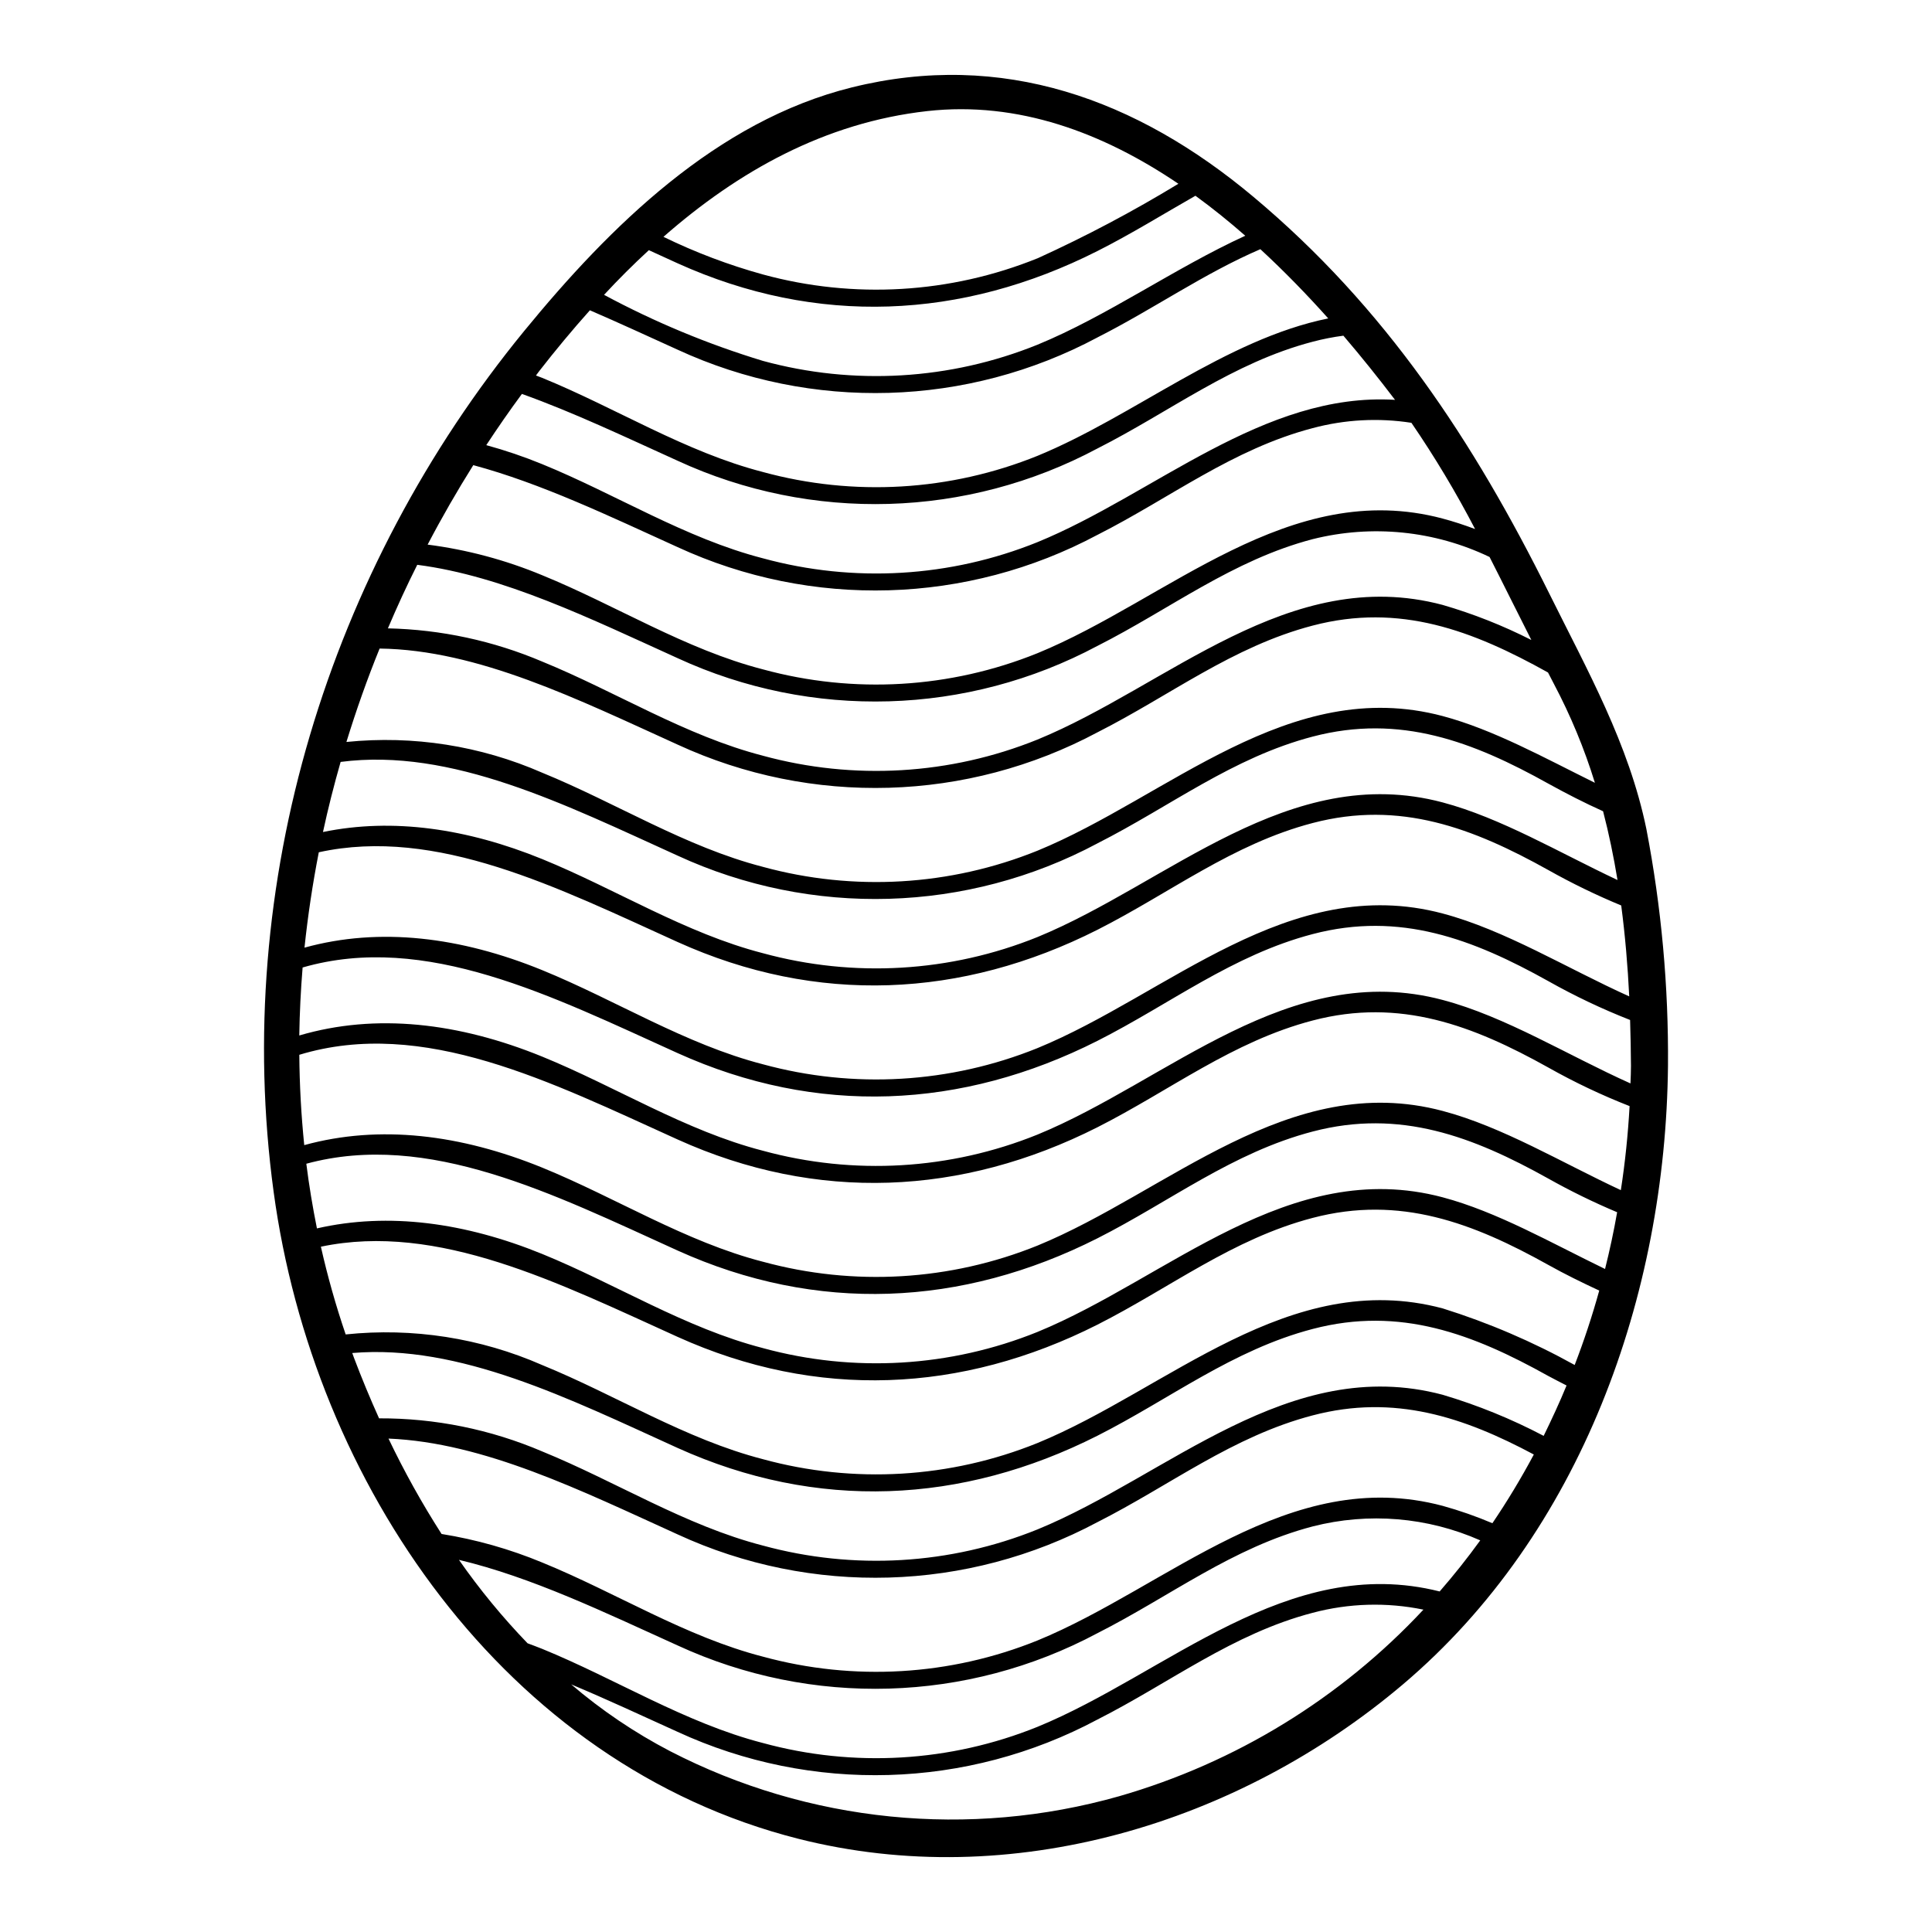 <?xml version="1.0" encoding="UTF-8"?>
<!-- Uploaded to: ICON Repo, www.svgrepo.com, Generator: ICON Repo Mixer Tools -->
<svg fill="#000000" width="800px" height="800px" version="1.1" viewBox="144 144 512 512" xmlns="http://www.w3.org/2000/svg">
 <path d="m580.31 363.71c3.981 20.68 5.898 41.703 5.723 62.762-0.621 60.695-22.922 123.85-70.281 163.94-43.625 36.922-103.8 55.172-160.2 40.879-77.82-19.719-128.58-94.25-139.04-171.46-11.086-81.66 14.582-164.82 66.422-228.14 22.664-27.668 50.941-55.645 86.793-64.523 39.867-9.906 75.547 3.109 106.42 28.977 34.965 29.27 58.379 64.75 78.457 105.21 10.105 20.371 21.062 39.797 25.707 62.359zm-4.219 67.402c0.066-1.574 0.133-3.106 0.133-4.644-0.035-4.055-0.098-8.109-0.23-12.168l-0.004 0.004c-7.457-2.926-14.699-6.367-21.68-10.301-19.883-11.086-39.277-18.543-62.434-12.461-21.254 5.562-37.785 18.543-57.035 28.289-35.973 18.184-74.391 19.922-111.29 3.238-33.227-15.043-66.781-32.082-99.355-22.676-0.492 6.019-0.789 12-0.883 18.02 20.34-5.988 42.285-3.402 64.363 5.594 19.555 7.977 37.934 19.652 58.504 24.949 24.07 6.574 49.633 5.07 72.766-4.281 34.535-14.168 66.684-46.504 107.37-35.68 16.645 4.391 33.195 14.695 49.773 22.121zm-0.328-23.059c-0.395-8.078-1.078-16.137-2.125-24.102v0.008c-6.625-2.742-13.078-5.875-19.328-9.391-19.883-11.086-39.277-18.543-62.434-12.461-21.254 5.562-37.785 18.543-57.035 28.293-35.973 18.18-74.391 19.918-111.29 3.234-31.754-14.391-63.836-30.609-95.066-23.773-1.637 8.371-2.902 16.797-3.793 25.277 19.949-5.512 41.402-2.848 62.977 5.953 19.555 7.981 37.934 19.656 58.504 24.953h-0.004c24.07 6.57 49.633 5.066 72.766-4.281 34.535-14.168 66.684-46.504 107.37-35.68 16.527 4.379 32.98 14.551 49.461 21.973zm-2.223 51.344c1.145-7.356 1.898-14.781 2.32-22.27v0.004c-7.414-2.902-14.613-6.32-21.551-10.23-19.883-11.086-39.277-18.543-62.434-12.457-21.254 5.559-37.785 18.543-57.035 28.289-35.973 18.18-74.391 19.918-111.29 3.234-33.52-15.172-67.367-32.41-100.23-22.434 0.062 8.016 0.5 15.992 1.309 23.938 19.984-5.492 41.434-2.844 63.055 5.957 19.555 7.977 37.934 19.652 58.504 24.949l-0.004-0.004c24.07 6.574 49.633 5.07 72.766-4.281 34.535-14.168 66.684-46.504 107.37-35.68 15.797 4.18 31.496 13.664 47.227 20.992zm-4.184 20.898c1.238-4.973 2.32-9.977 3.203-15.047v0.008c-6.246-2.629-12.34-5.609-18.25-8.926-19.883-11.086-39.277-18.543-62.434-12.461-21.254 5.562-37.785 18.547-57.035 28.293-35.973 18.18-74.391 19.918-111.29 3.234-32.867-14.914-66.094-31.754-98.371-22.992 0.719 5.754 1.668 11.445 2.812 17.137 19-4.348 39.277-1.539 59.688 6.769 19.555 7.977 37.934 19.652 58.504 24.949l-0.004 0.004c24.07 6.574 49.633 5.066 72.766-4.285 34.535-14.168 66.684-46.504 107.37-35.68 14.391 3.828 28.684 12.039 43.039 18.996zm3.301-103.09c-1.016-6.148-2.254-12.203-3.824-18.215-4.941-2.223-9.812-4.723-14.52-7.324-19.883-11.086-39.277-18.543-62.434-12.461-21.254 5.562-37.785 18.543-57.035 28.289l-0.004 0.008c-34.543 18.449-75.734 19.648-111.29 3.238-29.793-13.508-59.879-28.648-89.281-24.824-1.762 6.152-3.332 12.332-4.676 18.578 18.543-3.824 38.23-0.918 58.082 7.164 19.555 7.977 37.934 19.652 58.504 24.949 24.07 6.574 49.633 5.07 72.766-4.281 34.535-14.168 66.684-46.504 107.37-35.68 15.469 4.121 30.906 13.305 46.344 20.57zm-11.348 128.53c2.484-6.445 4.652-13.02 6.508-19.719-4.578-2.129-9.125-4.352-13.504-6.805-19.883-11.082-39.277-18.543-62.434-12.457-21.254 5.559-37.785 18.543-57.035 28.289-35.973 18.184-74.391 19.918-111.29 3.234-31.562-14.285-63.449-30.406-94.516-23.887 1.773 7.859 3.965 15.621 6.57 23.25 17.766-1.859 35.711 0.938 52.066 8.109 19.555 7.977 37.934 19.652 58.504 24.949v0.004c24.07 6.574 49.633 5.066 72.766-4.285 34.535-14.168 66.684-46.504 107.37-35.68 12.145 3.801 23.871 8.828 34.996 15.004zm5.359-154.29v0.012c-2.793-9.055-6.43-17.824-10.855-26.199l-1.574-3.039c-19.883-11.086-39.246-18.5-62.367-12.43-21.254 5.562-37.785 18.543-57.035 28.289-34.543 18.449-75.734 19.648-111.29 3.238-26.324-11.938-52.848-25.117-78.945-25.441-3.301 8.109-6.215 16.383-8.797 24.754 17.703-1.797 35.566 1.008 51.867 8.141 19.555 7.981 37.934 19.656 58.504 24.953v0.004c24.07 6.57 49.633 5.066 72.766-4.285 34.535-14.168 66.684-46.508 107.37-35.68 13.477 3.594 26.918 11.051 40.359 17.691zm-7.523 159.72c-1.602-0.852-3.234-1.633-4.836-2.519-19.883-11.082-39.277-18.543-62.434-12.457-21.254 5.559-37.785 18.543-57.035 28.289-35.973 18.18-74.391 19.918-111.29 3.234-28.734-13.047-57.785-27.551-86.199-25.148 0.164 0.426 0.297 0.852 0.461 1.273 2.027 5.363 4.25 10.727 6.637 16.023v0.016c14.855-0.059 29.57 2.926 43.234 8.766 19.555 7.977 37.934 19.656 58.504 24.953 24.074 6.57 49.633 5.066 72.766-4.285 34.535-14.168 66.684-46.504 107.37-35.68 9.254 2.75 18.219 6.394 26.766 10.891 2.137-4.387 4.199-8.801 6.062-13.348zm-9.32-197.56c-3.727-7.324-7.356-14.715-11.082-22.012v0.012c-14.594-6.988-31.172-8.66-46.867-4.723-21.254 5.562-37.785 18.543-57.035 28.289v-0.004c-34.543 18.449-75.734 19.648-111.29 3.242-22.953-10.398-46.109-21.781-68.973-24.727-2.777 5.512-5.363 11.156-7.781 16.844v-0.004c14.062 0.312 27.934 3.297 40.879 8.797 19.555 7.981 37.934 19.656 58.504 24.953v0.004c24.07 6.57 49.633 5.066 72.766-4.285 34.535-14.168 66.684-46.508 107.37-35.68 8.113 2.359 15.984 5.469 23.516 9.297zm-10.332 234.06 0.004 0.008c3.981-5.871 7.644-11.953 10.984-18.215-18.574-9.91-36.957-16.059-58.602-10.367-21.254 5.559-37.785 18.543-57.035 28.289h-0.004c-34.543 18.449-75.734 19.648-111.29 3.238-25.508-11.578-51.246-24.332-76.59-25.379h-0.004c4.16 8.711 8.855 17.152 14.066 25.281 9.148 1.469 18.094 4.004 26.652 7.555 19.555 7.977 37.934 19.656 58.504 24.953 24.074 6.57 49.633 5.066 72.766-4.285 34.535-14.168 66.684-46.504 107.37-35.68 4.492 1.246 8.895 2.785 13.184 4.606zm-13.18-266.24c2.848 0.754 5.723 1.699 8.602 2.781-5.055-9.715-10.688-19.117-16.875-28.156-8.723-1.355-17.633-0.879-26.164 1.406-21.254 5.562-37.785 18.543-57.035 28.289v-0.004c-34.543 18.449-75.734 19.648-111.29 3.242-18.016-8.176-36.121-16.879-54.125-21.715-4.281 6.832-8.34 13.867-12.098 21.062l-0.004-0.004c10.434 1.344 20.641 4.07 30.352 8.109 19.555 7.981 37.934 19.656 58.504 24.953 24.074 6.574 49.633 5.066 72.766-4.285 34.535-14.156 66.684-46.504 107.37-35.68zm-0.789 284.33c3.793-4.352 7.379-8.867 10.758-13.539-13.969-6.18-29.609-7.481-44.41-3.695-21.254 5.559-37.785 18.543-57.035 28.289-34.543 18.449-75.734 19.648-111.29 3.238-19.285-8.734-38.688-18.105-57.918-22.668 5.469 7.836 11.551 15.23 18.184 22.109 1.273 0.492 2.586 0.949 3.859 1.473 19.555 7.981 37.934 19.656 58.504 24.953 24.074 6.57 49.633 5.066 72.766-4.285 34.312-14.059 66.266-46.047 106.59-35.875zm-11.809-315.79c-0.062-0.062-0.129-0.16-0.195-0.227-4.184-5.512-8.699-11.152-13.504-16.773v-0.004c-2.746 0.355-5.465 0.891-8.145 1.602-21.254 5.559-37.785 18.543-57.035 28.289-34.543 18.449-75.734 19.648-111.29 3.238-13.73-6.215-27.5-12.785-41.234-17.695-3.269 4.418-6.41 8.961-9.445 13.574 5.035 1.375 9.984 3.055 14.812 5.035 19.555 7.981 37.934 19.656 58.504 24.953 24.074 6.574 49.633 5.066 72.766-4.285 30.902-12.652 59.879-39.832 94.773-37.707zm7.477 320.6h0.004c-9.711-1.996-19.754-1.703-29.336 0.848-21.254 5.559-37.785 18.543-57.035 28.289-34.543 18.449-75.734 19.648-111.29 3.238-9.383-4.25-18.77-8.637-28.16-12.559 8.047 6.879 16.844 12.82 26.23 17.711 36.699 18.934 79.227 23.199 118.96 11.934 30.875-8.875 58.754-25.973 80.664-49.461zm-25.195-342.18c-5.625-6.297-11.645-12.492-17.988-18.348-15.043 6.477-28.32 15.863-43.172 23.383l0.004 0.004c-34.543 18.449-75.734 19.648-111.29 3.238-7.719-3.5-15.469-7.086-23.223-10.434-4.676 5.234-9.156 10.629-13.441 16.137-0.297 0.395-0.555 0.75-0.852 1.145 0.555 0.195 1.078 0.395 1.637 0.621 19.555 7.977 37.934 19.656 58.504 24.953v0.004c24.074 6.57 49.633 5.066 72.766-4.285 25.535-10.488 49.75-30.863 77.055-36.418zm-21.98-21.906c-4.25-3.731-8.66-7.293-13.211-10.602-8.57 4.875-16.977 10.109-25.977 14.652-35.973 18.184-74.391 19.918-111.29 3.234-2.516-1.141-5.07-2.32-7.586-3.465-4.121 3.793-8.078 7.738-11.871 11.836l0.004 0.004c13.414 7.215 27.516 13.074 42.086 17.5 24.074 6.57 49.633 5.066 72.766-4.285 18.488-7.594 36.312-20.281 55.082-28.883zm-55.074 5.984h0.004c12.832-5.836 25.301-12.434 37.34-19.762-20.004-13.539-42.473-21.945-66.543-19.262-27.16 3.039-50.164 15.992-69.918 33.324h-0.004c8.465 4.129 17.293 7.469 26.371 9.977 24.07 6.566 49.625 5.062 72.754-4.285z"/>
</svg>